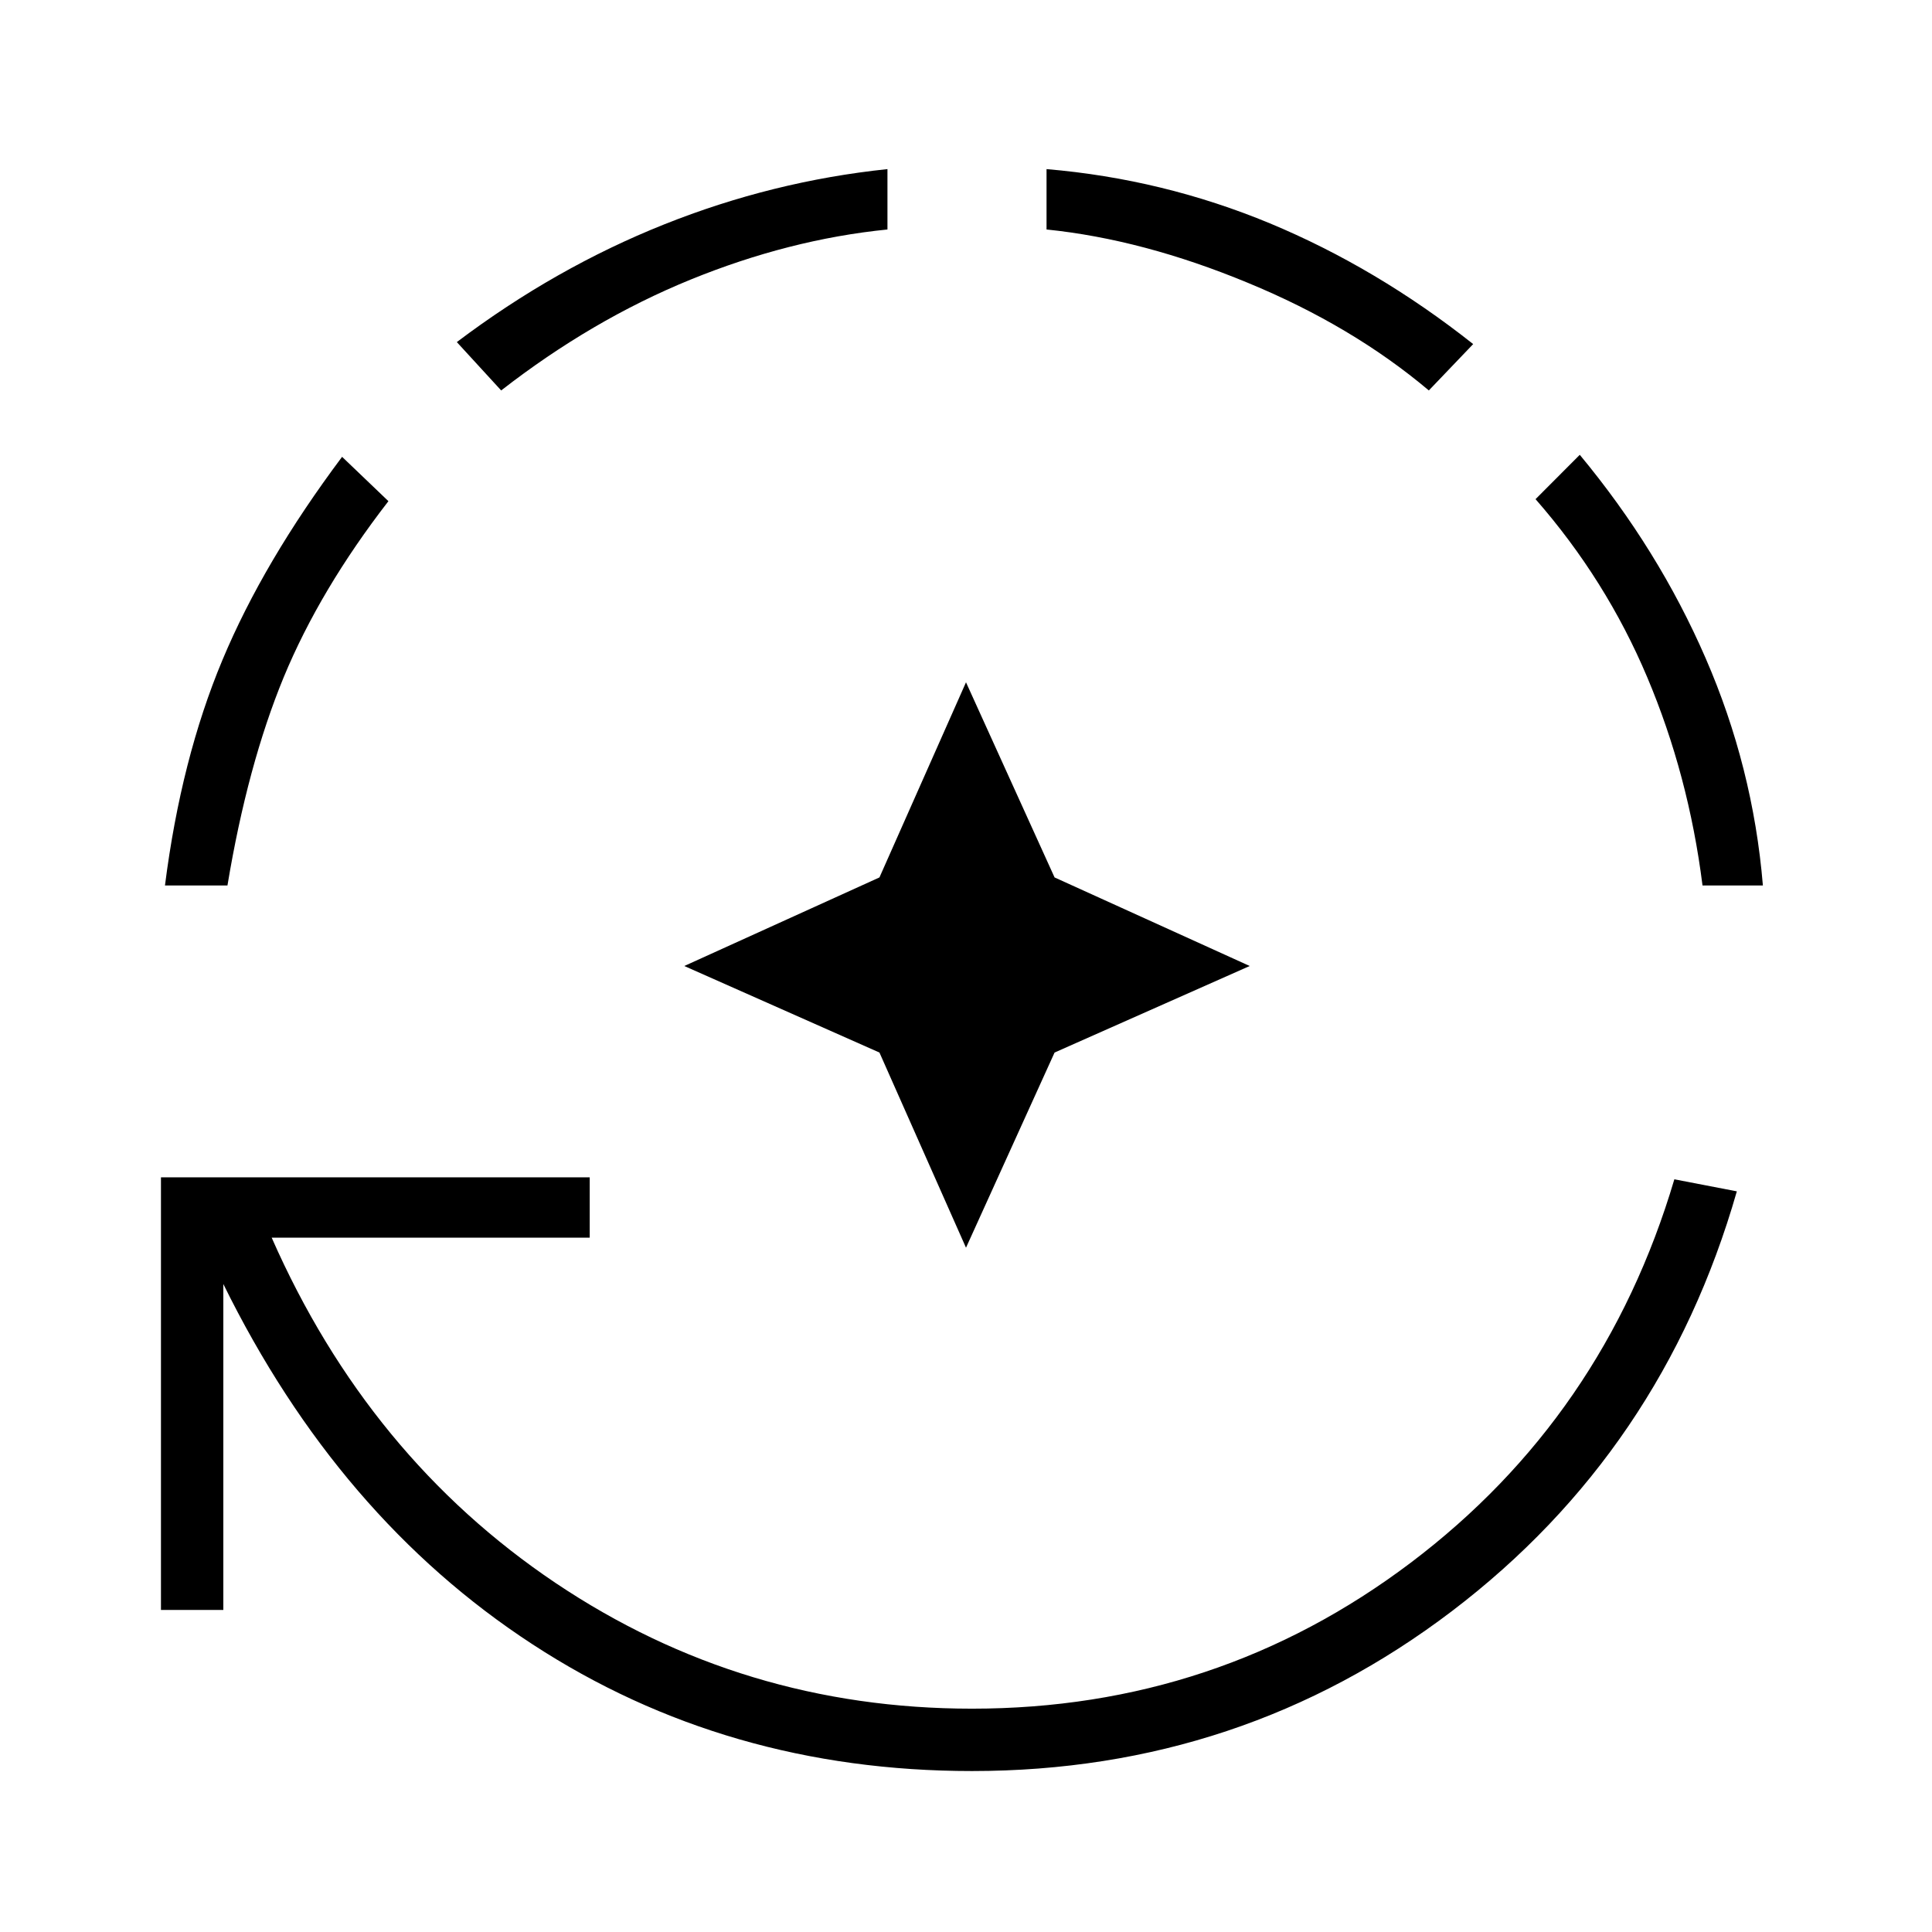 <?xml version="1.0" encoding="UTF-8"?>
<svg xmlns="http://www.w3.org/2000/svg" xmlns:xlink="http://www.w3.org/1999/xlink" width="64px" height="64px" viewBox="0 0 64 64" version="1.1">
<g id="surface1">
<path style=" stroke:none;fill-rule:nonzero;fill:rgb(0%,0%,0%);fill-opacity:1;" d="M 32 41.332 L 29.133 34.867 L 22.668 32 L 29.133 29.066 L 32 22.602 L 34.934 29.066 L 41.398 32 L 34.934 34.867 Z M 32.199 58.668 C 26.777 58.668 21.922 57.266 17.633 54.465 C 13.344 51.668 9.934 47.688 7.398 42.535 L 7.398 53.332 L 5.332 53.332 L 5.332 39 L 19.535 39 L 19.535 41 L 9 41 C 11.133 45.844 14.266 49.656 18.398 52.434 C 22.535 55.211 27.133 56.602 32.199 56.602 C 37.621 56.602 42.465 54.988 46.734 51.766 C 51 48.543 53.91 44.312 55.465 39.066 L 57.535 39.465 C 55.891 45.199 52.746 49.832 48.102 53.367 C 43.457 56.898 38.156 58.668 32.199 58.668 Z M 5.465 29.332 C 5.82 26.535 6.457 24.043 7.367 21.867 C 8.277 19.688 9.602 17.445 11.332 15.133 L 12.867 16.602 C 11.355 18.555 10.199 20.5 9.398 22.434 C 8.602 24.367 7.977 26.668 7.535 29.332 Z M 16.602 12.934 L 15.133 11.332 C 17.312 9.688 19.602 8.391 22 7.434 C 24.398 6.477 26.867 5.867 29.398 5.602 L 29.398 7.602 C 27.223 7.82 25.043 8.379 22.867 9.266 C 20.688 10.156 18.602 11.379 16.602 12.934 Z M 47.332 12.934 C 45.645 11.512 43.645 10.32 41.332 9.367 C 39.023 8.41 36.801 7.82 34.668 7.602 L 34.668 5.602 C 37.246 5.82 39.711 6.422 42.066 7.398 C 44.422 8.379 46.668 9.711 48.801 11.398 Z M 56.398 29.332 C 56.09 26.891 55.477 24.59 54.566 22.434 C 53.656 20.277 52.422 18.312 50.867 16.535 L 52.332 15.066 C 54.066 17.156 55.457 19.398 56.5 21.801 C 57.543 24.199 58.18 26.711 58.398 29.332 Z M 56.398 29.332 "/>
</g>
</svg>
